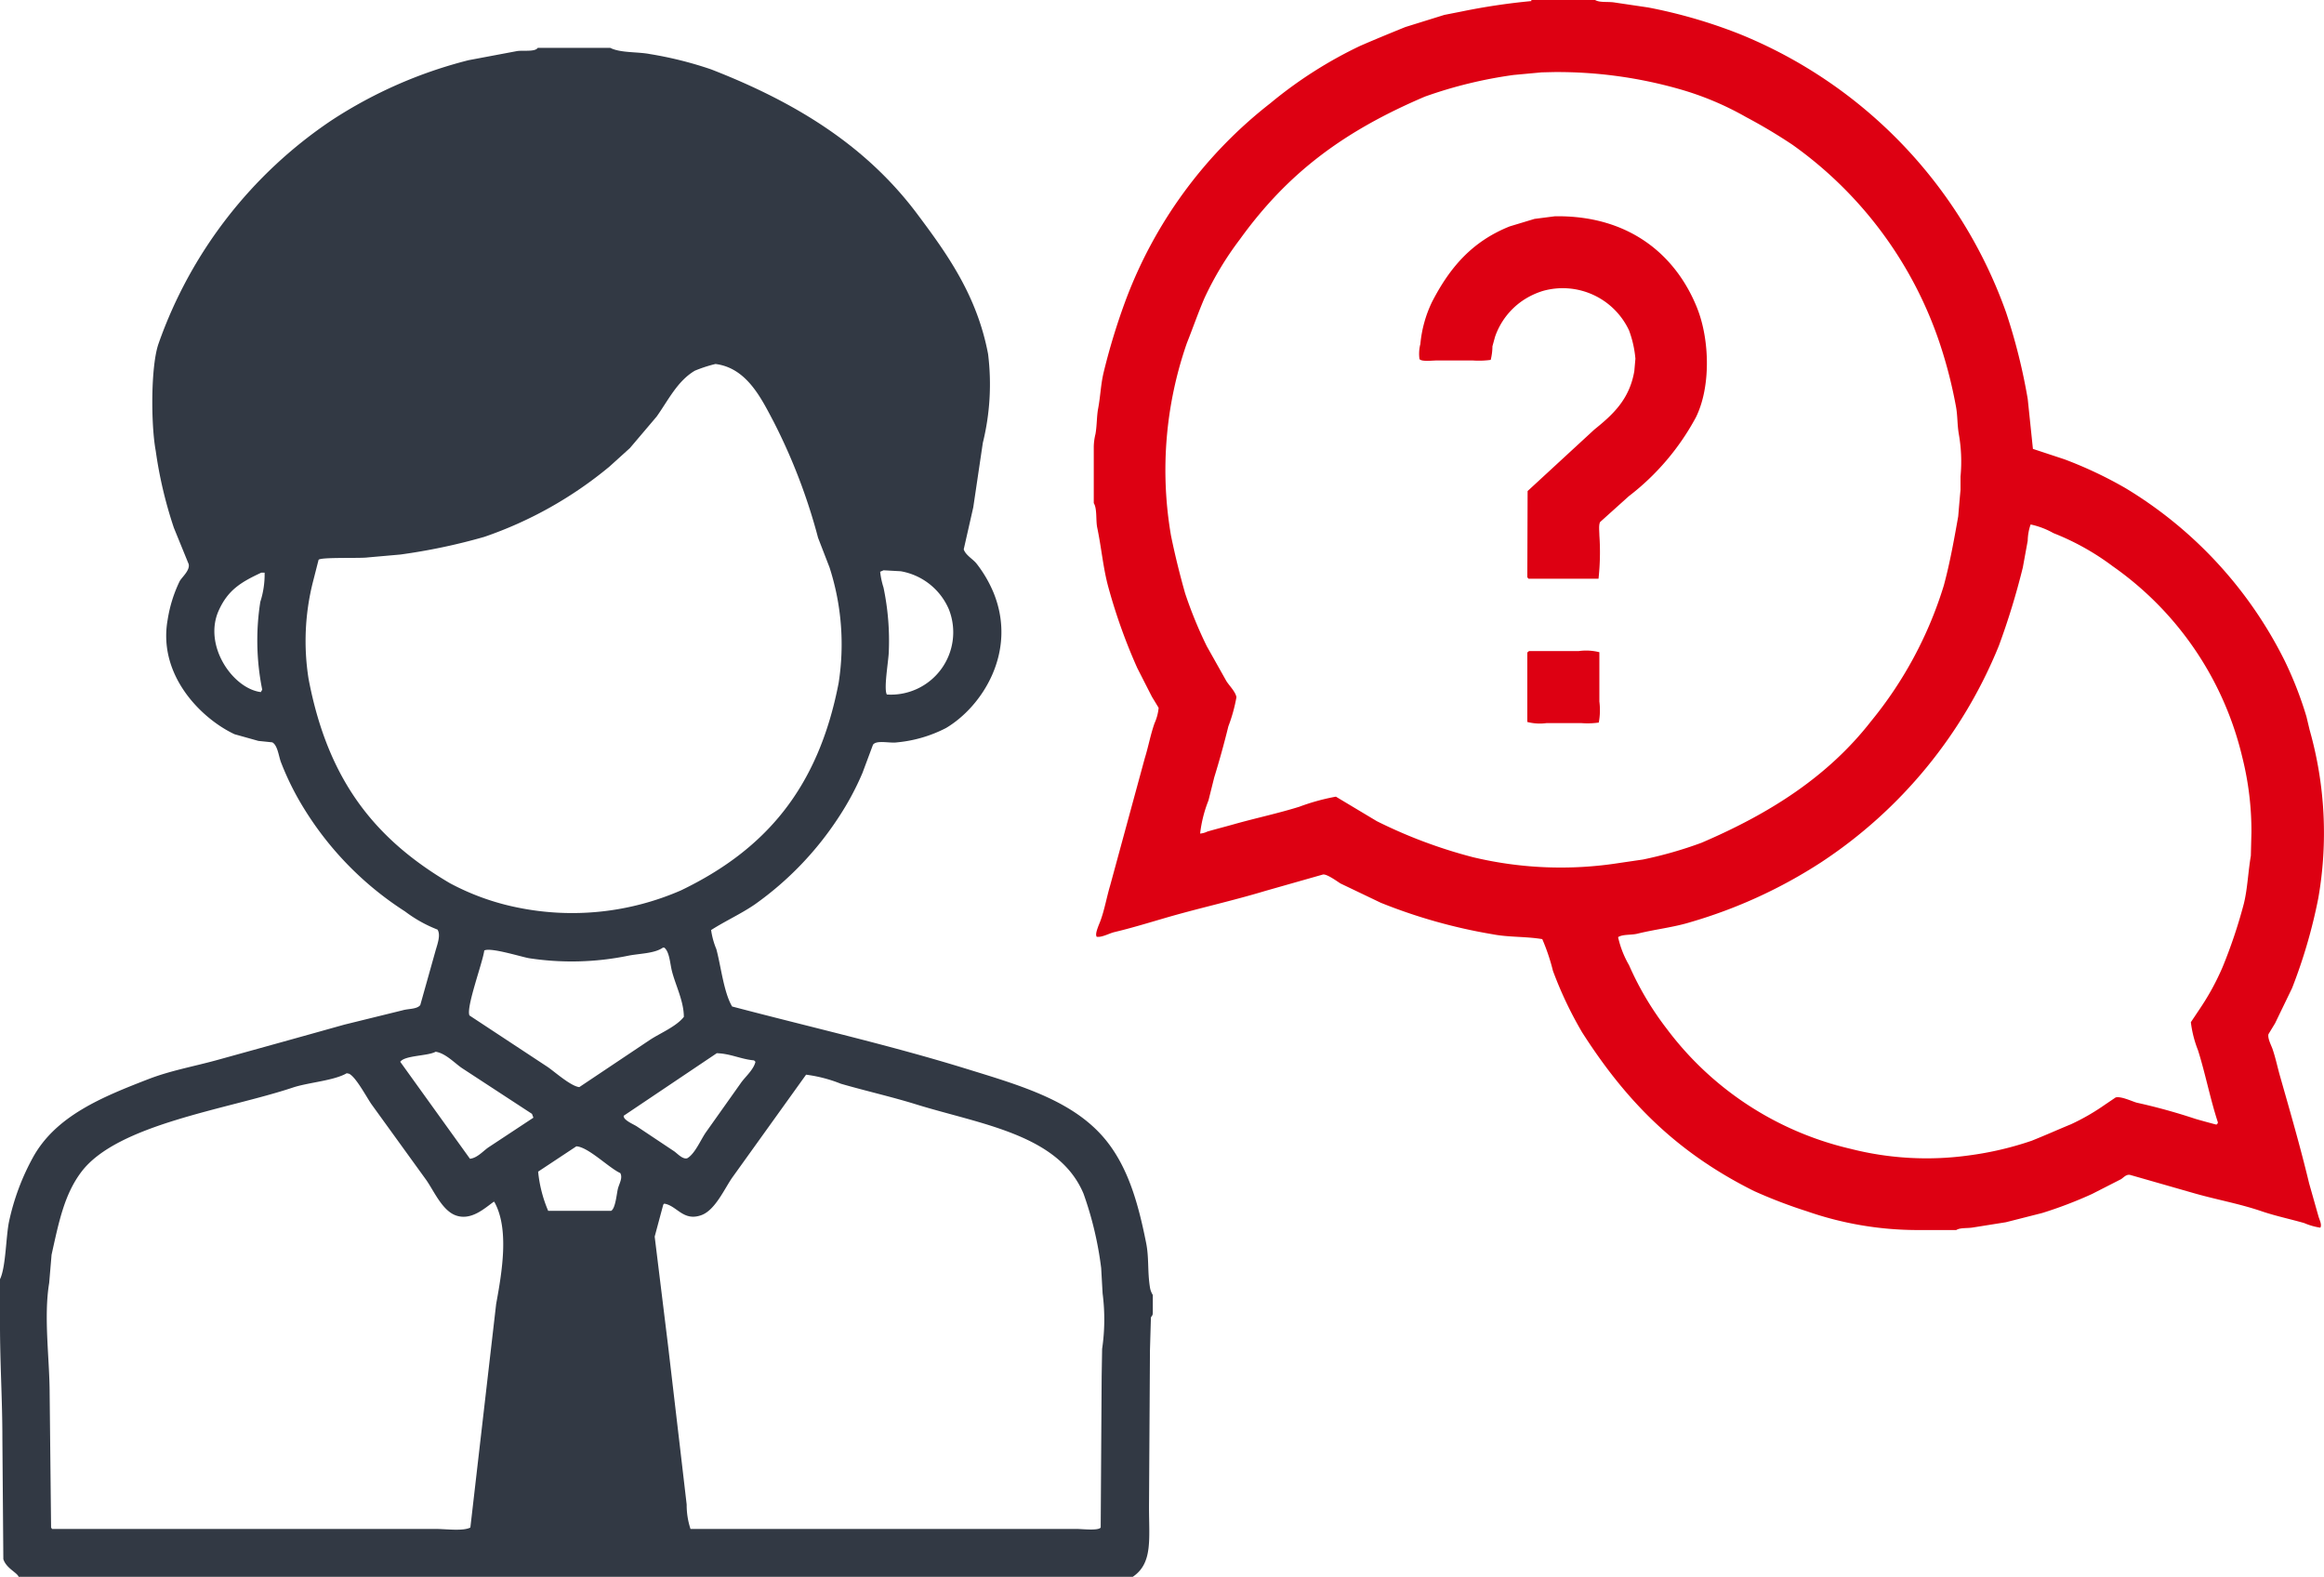 <svg xmlns="http://www.w3.org/2000/svg" width="212.763" height="144.325" viewBox="0 0 212.763 144.325">
  <g id="Group_386" data-name="Group 386" transform="translate(-3547.645 2221.596)">
    <path id="Path_140" data-name="Path 140" d="M1622.873,1162.785h6.645c.925.477,2.507.346,3.629.568a34.283,34.283,0,0,1,5.6,1.4c7.823,3.042,14.2,7.017,18.843,13.2,2.748,3.667,5.493,7.465,6.514,12.854a22.415,22.415,0,0,1-.481,8.131q-.438,2.951-.875,5.9-.437,1.924-.874,3.847c.176.539.85.89,1.18,1.312a11.427,11.427,0,0,1,1.574,2.711c2.151,5.376-1.067,10.365-4.372,12.328a12.235,12.235,0,0,1-4.459,1.312c-.692.11-1.891-.243-2.23.219q-.48,1.289-.962,2.579a25.465,25.465,0,0,1-2.185,4.066,29.543,29.543,0,0,1-7.651,7.957c-1.272.876-2.7,1.514-4.022,2.36a7.188,7.188,0,0,0,.481,1.749c.43,1.6.675,3.943,1.442,5.247,7.25,1.909,14.421,3.536,21.379,5.683,5.129,1.583,10.061,2.98,12.984,6.733,1.9,2.445,2.811,5.552,3.541,9.224.275,1.378.113,2.6.35,4.066a1.821,1.821,0,0,0,.262.7v1.442c0,.472-.036.379-.174.612q-.045,1.509-.088,3.017-.044,7.17-.087,14.34c0,2.953.352,5.144-1.487,6.383h-102c-.136-.391-1.134-.775-1.4-1.618q-.044-5.508-.087-11.017c0-3.615-.218-6.785-.219-10.493v-4.109c.539-1.086.541-3.925.831-5.29a21.519,21.519,0,0,1,2.186-5.858c2.095-3.8,6.308-5.518,10.58-7.17,2.022-.782,4.138-1.152,6.3-1.749,3.8-1.05,7.8-2.16,11.63-3.235l5.333-1.312c.534-.156,1.321-.09,1.618-.481q.7-2.492,1.4-4.984c.174-.6.488-1.448.175-1.923a12.246,12.246,0,0,1-2.973-1.662,29.614,29.614,0,0,1-9.181-9.312,25.516,25.516,0,0,1-2.186-4.371c-.2-.541-.3-1.538-.787-1.793l-1.268-.131-2.186-.612c-3.04-1.423-7.044-5.4-6.12-10.493a12.5,12.5,0,0,1,1.092-3.5c.2-.381.963-.989.831-1.574l-1.355-3.323a39.075,39.075,0,0,1-1.661-7.039c-.448-2.4-.466-7.792.262-9.836a40.976,40.976,0,0,1,15.826-20.417,41.4,41.4,0,0,1,12.548-5.509l4.415-.83c.534-.1,1.693.1,1.924-.306m16.263,28.942a12.614,12.614,0,0,0-1.88.612c-1.607.946-2.434,2.706-3.5,4.2l-2.449,2.885-1.88,1.7a36.432,36.432,0,0,1-11.454,6.427,54.7,54.7,0,0,1-7.694,1.617l-2.973.263c-.644.1-4.3-.043-4.5.218l-.525,2.055a22.088,22.088,0,0,0-.393,8.831c1.754,9.26,6.046,14.657,12.94,18.712a22.5,22.5,0,0,0,6.208,2.23,24.918,24.918,0,0,0,14.952-1.574c7.738-3.727,12.565-9.353,14.428-18.974a22.9,22.9,0,0,0-.831-10.58q-.525-1.356-1.049-2.711a52.952,52.952,0,0,0-4.066-10.623c-1.133-2.138-2.459-4.933-5.334-5.29m15.389,18.886-.306.131a7.392,7.392,0,0,0,.306,1.443,23.712,23.712,0,0,1,.481,5.946c-.039.894-.472,3.329-.175,3.847a5.709,5.709,0,0,0,5.684-7.782,5.88,5.88,0,0,0-4.416-3.5l-1.574-.088m-56.966.219c-1.869.871-3.044,1.585-3.891,3.454-1.448,3.2,1.274,7.147,3.848,7.475l.131-.218a22.78,22.78,0,0,1-.175-8.044,8.18,8.18,0,0,0,.394-2.667Zm36.768,34.319c-.764.546-2.145.531-3.191.743a25.741,25.741,0,0,1-9.094.219c-.839-.166-3.505-1-4.066-.7-.151,1.129-1.686,5.215-1.355,5.946l7.17,4.722c.641.441,2.1,1.748,2.885,1.836l6.471-4.328c.96-.629,2.4-1.211,3.1-2.1,0-1.437-.769-2.911-1.093-4.2-.175-.691-.215-1.75-.7-2.142Zm-20.81,9.531c-.73.4-2.814.32-3.235.918l6.383,8.875c.676-.07,1.222-.727,1.7-1.049l4.109-2.711-.131-.35-6.427-4.2c-.664-.457-1.505-1.363-2.4-1.486m25.75.131-8.525,5.727c-.062.386.867.764,1.18.962l3.411,2.273c.3.194.8.786,1.224.656.7-.392,1.24-1.7,1.7-2.361l3.191-4.5c.4-.585,1.179-1.218,1.356-1.967l-.132-.131c-1.193-.1-2.126-.615-3.41-.656m-33.882,1.836c-1.183.686-3.51.834-4.94,1.312-5.989,2-16.07,3.335-19.368,7.738-1.542,2.059-2.038,4.529-2.71,7.563l-.219,2.58c-.518,3.129.038,6.892.044,10.142q.066,6.121.131,12.242l.088.131h35.149c.909,0,2.49.22,3.148-.131l2.361-20.461c.56-3.044,1.2-6.918-.175-9.356h-.043c-.814.569-2.09,1.8-3.542,1.225-1.186-.472-1.931-2.189-2.623-3.192q-2.514-3.476-5.027-6.951c-.456-.652-1.412-2.48-2.055-2.8l-.219-.044m42.058.131-6.777,9.443c-.712,1.037-1.556,2.955-2.8,3.411-1.668.611-2.244-.872-3.41-1.05l-.087.088q-.394,1.464-.787,2.929l1.224,9.968q.546,4.656,1.093,9.312l.612,5.246a7.005,7.005,0,0,0,.35,2.23h35.325c.49,0,2.026.183,2.229-.131q.044-6.907.088-13.815.021-1.269.043-2.536a18.479,18.479,0,0,0,.044-5.072q-.066-1.158-.131-2.317a31.813,31.813,0,0,0-1.618-6.82c-2.281-5.429-9.426-6.34-15.345-8.175-2.225-.69-4.539-1.208-6.864-1.88a13.089,13.089,0,0,0-3.191-.831m-21.029,6.558-3.5,2.317a12.119,12.119,0,0,0,.919,3.585h5.77c.394-.235.491-1.506.612-2.011.112-.461.47-1,.219-1.443-1.039-.47-2.931-2.392-4.022-2.448" transform="translate(1974 -3380)" fill="#323944" fill-rule="evenodd"/>
    <path id="Path_141" data-name="Path 141" d="M1713.84,1158.4h5.832c.434.27,1.2.13,1.821.237l3.035.449a46.728,46.728,0,0,1,8.366,2.428,43.043,43.043,0,0,1,24.412,25.493,53.566,53.566,0,0,1,1.979,7.918q.237,2.281.475,4.565l2.877.95a37.613,37.613,0,0,1,5.594,2.639,38.4,38.4,0,0,1,14.568,15.782,33.994,33.994,0,0,1,2.006,5.146q.144.608.29,1.214a34.582,34.582,0,0,1,.792,15.386,48.092,48.092,0,0,1-2.4,8.234l-1.557,3.22-.607,1c-.092.38.265,1.044.37,1.346.283.821.461,1.693.686,2.481.935,3.287,1.869,6.5,2.665,9.817q.423,1.491.845,2.983c.085.33.352.791.184,1.082a5.92,5.92,0,0,1-1.477-.423c-1.325-.378-2.651-.653-3.906-1.082-1.993-.681-4.007-1.036-6.044-1.61l-5.99-1.715c-.371-.074-.628.279-.845.4l-2.639,1.346a38.658,38.658,0,0,1-4.566,1.742l-3.325.844-2.982.475c-.558.1-1.179,0-1.557.238h-3.774a30.867,30.867,0,0,1-9.9-1.716,45.338,45.338,0,0,1-4.83-1.847c-7.02-3.5-11.653-8.121-15.755-14.541a35.323,35.323,0,0,1-2.666-5.622,18.488,18.488,0,0,0-.976-2.9c-1.528-.254-3.094-.159-4.566-.448a49.166,49.166,0,0,1-10.213-2.877l-3.695-1.768c-.267-.163-1.248-.893-1.61-.818l-5.278,1.5c-3.066.926-6.1,1.58-9.184,2.481-1.511.442-3.061.914-4.644,1.293-.464.111-1.123.5-1.61.422l-.027-.079c-.1-.271.241-1.027.343-1.293.4-1.039.609-2.284.924-3.325q1.584-5.818,3.167-11.638c.325-1.034.524-2.163.9-3.22a4.415,4.415,0,0,0,.37-1.4q-.3-.5-.607-1-.673-1.318-1.346-2.639a51.194,51.194,0,0,1-2.639-7.363c-.488-1.757-.634-3.595-1.029-5.489-.142-.676.005-1.734-.317-2.243v-5.2a5.3,5.3,0,0,1,.158-1.135c.136-.786.11-1.614.238-2.3.221-1.178.239-2.192.5-3.3a59.213,59.213,0,0,1,1.953-6.439,41.091,41.091,0,0,1,13.327-18.236,39.277,39.277,0,0,1,8.234-5.252c1.359-.59,2.727-1.151,4.117-1.715l3.563-1.109,1.61-.317a59.215,59.215,0,0,1,6.36-.95Zm2.059,6.6-1.109.027-2.56.237a40.658,40.658,0,0,0-8.128,1.98c-7.394,3.153-12.529,6.943-16.943,13.063a29.293,29.293,0,0,0-3.246,5.384c-.582,1.352-1.037,2.678-1.61,4.117a35.345,35.345,0,0,0-1.451,17.629c.378,1.838.81,3.575,1.293,5.278a38.639,38.639,0,0,0,1.979,4.829q.9,1.6,1.795,3.194c.259.421.832.962.923,1.478a14.629,14.629,0,0,1-.739,2.665q-.588,2.391-1.293,4.671l-.528,2.112a11.81,11.81,0,0,0-.765,3.034,1.8,1.8,0,0,0,.66-.184c.828-.237,1.624-.441,2.4-.66,2.032-.574,4.007-.985,6.017-1.61a19.573,19.573,0,0,1,3.352-.924l3.748,2.244a44.908,44.908,0,0,0,8.814,3.3,34.557,34.557,0,0,0,13.38.527l2.164-.316a37.308,37.308,0,0,0,5.358-1.531c6.289-2.689,11.594-6.081,15.517-11.111A36.456,36.456,0,0,0,1751.6,1212c.546-2.017.924-4.092,1.32-6.333q.1-1.215.211-2.428v-1.214a14.5,14.5,0,0,0-.158-3.906c-.152-.916-.1-1.667-.264-2.534a42.33,42.33,0,0,0-1.505-5.832,36.495,36.495,0,0,0-13.459-18.1,48.957,48.957,0,0,0-4.249-2.534,27.44,27.44,0,0,0-6.1-2.56A40.787,40.787,0,0,0,1715.9,1165m.079,13.2c6.847-.11,11.115,3.581,13.037,8.392,1.15,2.881,1.273,7.2-.106,10a22.56,22.56,0,0,1-6.149,7.231l-2.613,2.349c-.162.237-.079.869-.079,1.24a22.334,22.334,0,0,1-.079,3.959h-6.413l-.105-.132q.012-3.945.026-7.891l6.1-5.621c1.684-1.358,3.222-2.743,3.669-5.357l.1-1.135a9.919,9.919,0,0,0-.581-2.586,6.7,6.7,0,0,0-7.89-3.616,6.98,6.98,0,0,0-1.874.9,6.63,6.63,0,0,0-2.507,3.3c-.079.29-.159.581-.238.871a5.168,5.168,0,0,1-.158,1.24,8,8,0,0,1-1.636.053h-3.3c-.414,0-1.411.13-1.584-.132a3.529,3.529,0,0,1,.08-1.372,11.261,11.261,0,0,1,1.055-3.827c1.641-3.193,3.688-5.566,7.126-6.941l2.269-.686,1.848-.237m43.571,28.212a4.708,4.708,0,0,0-.264,1.477q-.225,1.227-.449,2.455a67.277,67.277,0,0,1-2.19,7.152,43.13,43.13,0,0,1-16.257,19.819,45.022,45.022,0,0,1-11.981,5.489c-1.561.48-3.212.65-4.856,1.056-.58.143-1.338.036-1.768.317a8.949,8.949,0,0,0,1,2.56,27.785,27.785,0,0,0,3.458,5.832,29.3,29.3,0,0,0,16.811,10.978,28.186,28.186,0,0,0,10.846.607,29.716,29.716,0,0,0,5.753-1.345c1.22-.487,2.407-1.019,3.59-1.505a20.106,20.106,0,0,0,3.114-1.794l.976-.66c.479-.141,1.54.371,1.927.475a54.011,54.011,0,0,1,5.278,1.451c.168.065,1.99.558,2.005.555.1-.019.117-.1.159-.185-.708-2.149-1.131-4.4-1.821-6.6a10.3,10.3,0,0,1-.66-2.586l.9-1.346a22.935,22.935,0,0,0,2.006-3.7,46.256,46.256,0,0,0,1.953-5.832c.334-1.387.379-2.866.633-4.354q.027-1.056.053-2.112a27.831,27.831,0,0,0-.844-6.94,29.688,29.688,0,0,0-11.85-17.445,23.2,23.2,0,0,0-5.436-3.035,7.334,7.334,0,0,0-2.085-.791m-45.92,11.585h4.566a4.947,4.947,0,0,1,1.873.106v4.512a6.247,6.247,0,0,1-.053,1.927,7.1,7.1,0,0,1-1.557.053h-3.246a4.536,4.536,0,0,1-1.741-.106v-6.36l.158-.132" transform="translate(1974 -3380)" fill="#dd0012" fill-rule="evenodd"/>
  </g>
</svg>

